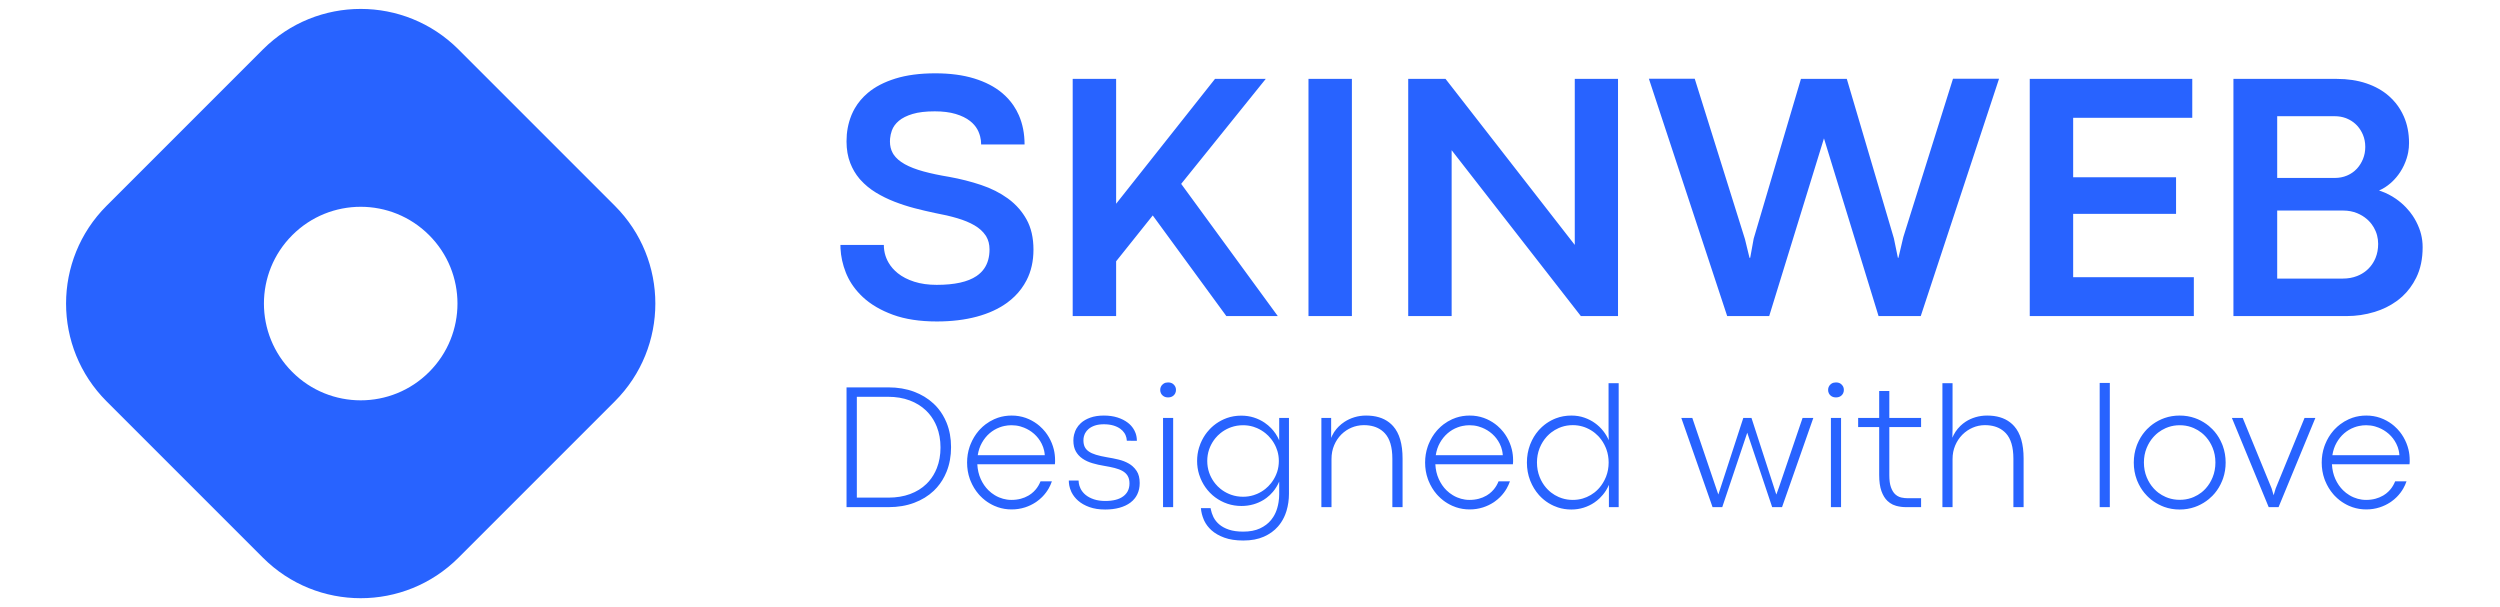 <?xml version="1.0" encoding="UTF-8"?> <svg xmlns="http://www.w3.org/2000/svg" xmlns:xlink="http://www.w3.org/1999/xlink" width="1400" height="340" viewBox="0 0 1400 340" fill="none"><desc> Created with Pixso. </desc><defs><clipPath id="clip13_46"><rect id="фрейм 7" width="1400" height="340" fill="white" fill-opacity="0"></rect></clipPath></defs><rect id="фрейм 7" width="1400" height="340" fill="#FFFFFF" fill-opacity="0"></rect><g clip-path="url(#clip13_46)"><path id="path" d="M59.67 115.25C29.44 145.49 29.44 194.5 59.67 224.74L147.25 312.32C177.49 342.55 226.5 342.55 256.74 312.32L344.32 224.74C374.55 194.5 374.55 145.48 344.32 115.25L256.74 27.67C226.5 -2.56 177.49 -2.56 147.25 27.67L59.67 115.25ZM240.31 208.31C261.48 187.15 261.48 152.84 240.31 131.68C219.15 110.51 184.84 110.51 163.68 131.68C142.51 152.84 142.51 187.15 163.68 208.31C184.84 229.48 219.15 229.48 240.31 208.31Z" fill="#2863FF" fill-opacity="1" fill-rule="evenodd"></path><path id="SKINWEB" d="M500.03 176.26Q510.28 180.02 524.64 180.02Q536.94 180.02 546.95 177.34Q556.96 174.65 564 169.52Q568.65 166.13 571.91 161.71Q573.58 159.45 574.88 156.93Q578.74 149.46 578.74 139.79Q578.74 129.83 574.84 122.85Q573.08 119.71 570.8 117.03Q567.99 113.74 564.39 111.13Q557.84 106.39 549.35 103.56Q540.85 100.73 531.67 99.07Q523.37 97.7 517.12 95.99Q510.87 94.28 506.67 91.94Q502.47 89.59 500.42 86.52Q500.14 86.09 499.9 85.65Q498.37 82.86 498.37 79.24Q498.37 78.42 498.44 77.61Q498.65 75.32 499.44 73.09Q499.45 73.06 499.47 73.03Q500.55 70.04 503.35 67.67Q506.18 65.28 511.07 63.81Q515.95 62.35 523.47 62.35Q530.21 62.35 535.14 63.81Q540.07 65.28 543.24 67.77Q545.84 69.8 547.33 72.46Q547.65 73.05 547.93 73.67Q548.52 75.01 548.88 76.41Q549.44 78.58 549.44 80.9L573.76 80.9Q573.76 71.92 570.59 64.59Q569.3 61.63 567.51 59.01Q564.88 55.15 561.16 52.04Q554.91 46.82 545.54 43.94Q536.16 41.06 523.76 41.06Q510.87 41.06 501.45 43.99Q492.02 46.92 485.97 52.04Q481.48 55.84 478.71 60.64Q477.74 62.31 476.98 64.1Q476.85 64.42 476.72 64.74Q474.05 71.41 474.05 79.14Q474.05 85.98 476.15 91.35Q478.06 96.23 481.26 100.03Q481.58 100.41 481.92 100.77Q485.58 104.83 490.46 107.81Q495.34 110.78 500.86 112.93Q506.38 115.08 512.19 116.6Q518 118.11 523.57 119.28Q530.5 120.55 536.11 122.21Q541.73 123.87 545.73 126.21Q549.74 128.56 551.93 131.83Q552.11 132.09 552.27 132.35Q554.13 135.46 554.13 139.69Q554.13 146.07 551.15 150.39Q549.47 152.81 546.86 154.58Q539.58 159.52 524.54 159.52Q517.51 159.52 511.99 157.76Q506.48 156 502.72 152.97Q499.53 150.41 497.61 147.11Q497.26 146.51 496.95 145.89Q496.3 144.57 495.86 143.19Q494.95 140.31 494.95 137.15L470.64 137.15Q470.64 138.13 470.68 139.1Q471.01 145.92 473.66 152.63Q473.94 153.32 474.24 154Q477.28 160.85 483.23 166.4Q489.78 172.5 500.03 176.26ZM949.05 44.08L923.37 44.08L967.22 177L990.75 177L1021.42 77.48L1051.99 177L1075.62 177L1119.47 44.08L1093.68 44.08L1065.86 132.76L1063.12 144.38L1062.82 144.38L1060.57 133.44L1034.21 44.18L1008.53 44.18L982.06 133.64L980.11 144.38L979.72 144.38L977.18 133.93L949.05 44.08ZM686.75 177L715.56 177L661.46 102.97L708.82 44.18L680.4 44.18L625.03 114.1L625.03 44.18L600.71 44.18L600.71 177L625.03 177L625.03 146.33L645.54 120.65L686.75 177ZM757.06 44.18L732.75 44.18L732.75 177L757.06 177L757.06 44.18ZM809.5 44.18L788.6 44.18L788.6 177L812.92 177L812.92 84.12L885.28 177L906.09 177L906.09 44.18L881.87 44.18L881.87 137.15L809.5 44.18ZM1227.67 44.18L1136.66 44.18L1136.66 177L1228.55 177L1228.55 155.22L1160.97 155.22L1160.97 119.77L1218.59 119.77L1218.59 99.26L1160.97 99.26L1160.97 65.96L1227.67 65.96L1227.67 44.18ZM1308.63 44.18L1250.72 44.18L1250.72 177L1314.2 177Q1318.1 177 1321.93 176.44Q1325.94 175.85 1329.87 174.65Q1336.51 172.62 1341.87 168.79Q1342.7 168.2 1343.49 167.57Q1344.46 166.8 1345.36 165.97Q1350.04 161.66 1353.06 155.56Q1356.68 148.28 1356.68 138.42Q1356.68 134.69 1355.8 131.17Q1355.37 129.45 1354.72 127.78Q1353.26 123.98 1351.04 120.7Q1350.29 119.6 1349.45 118.55Q1348.45 117.29 1347.34 116.14Q1344.79 113.47 1341.69 111.32Q1337.78 108.62 1333.45 107.08Q1332.86 106.87 1332.26 106.68Q1335.68 105.22 1338.76 102.53Q1339.17 102.17 1339.57 101.8Q1342.14 99.38 1344.13 96.33L1344.16 96.28Q1346.43 92.79 1347.74 88.66Q1348.27 86.99 1348.59 85.28Q1349.06 82.74 1349.06 80.12Q1349.06 71.82 1346.13 65.18Q1344.3 61.03 1341.53 57.64Q1339.87 55.61 1337.88 53.85Q1332.55 49.16 1325.13 46.67Q1317.71 44.18 1308.63 44.18ZM1314.29 98.33Q1311.17 99.65 1307.46 99.65L1275.23 99.65L1275.23 65.08L1307.55 65.08Q1310.78 65.08 1313.62 66.13Q1313.96 66.26 1314.29 66.4Q1316.93 67.51 1318.95 69.33Q1319.32 69.66 1319.66 70.01Q1319.92 70.28 1320.17 70.55Q1322.06 72.67 1323.23 75.43Q1324.55 78.56 1324.55 82.27Q1324.55 85.92 1323.27 89.05Q1323.25 89.1 1323.23 89.15Q1322.03 92.04 1320.06 94.25Q1319.86 94.46 1319.66 94.67Q1319.14 95.22 1318.56 95.72Q1316.68 97.32 1314.29 98.33ZM1319.96 154.58Q1316.34 156 1312.05 156L1275.23 156L1275.23 117.91L1312.24 117.91Q1316.44 117.91 1320.01 119.38Q1323.07 120.64 1325.45 122.69Q1325.84 123.03 1326.21 123.38Q1327.26 124.4 1328.13 125.55Q1329.43 127.29 1330.31 129.34Q1330.83 130.54 1331.16 131.8Q1331.77 134.1 1331.77 136.57Q1331.77 140.86 1330.31 144.43Q1329.2 147.13 1327.41 149.27Q1326.84 149.95 1326.21 150.58Q1325.69 151.09 1325.13 151.55Q1322.86 153.45 1319.96 154.58Z" fill="#2863FF" fill-opacity="1" fill-rule="evenodd"></path><path id="Designed with love" d="M651.62 221.89Q652.65 222.55 654.11 222.55Q655.68 222.55 656.76 221.82Q657.07 221.61 657.34 221.34Q657.87 220.81 658.16 220.18Q658.55 219.36 658.55 218.36Q658.55 217.49 658.25 216.75Q657.94 216.01 657.34 215.4Q657.04 215.09 656.7 214.86Q655.63 214.16 654.11 214.16Q652.7 214.16 651.68 214.8Q651.27 215.05 650.93 215.4Q650.32 216.01 650.02 216.75Q649.72 217.49 649.72 218.36Q649.72 219.36 650.11 220.18Q650.4 220.81 650.93 221.34Q651.25 221.66 651.62 221.89ZM1025.64 221.89Q1026.68 222.55 1028.13 222.55Q1029.69 222.55 1030.78 221.82Q1031.09 221.61 1031.36 221.34Q1031.89 220.81 1032.18 220.18Q1032.56 219.36 1032.56 218.36Q1032.56 217.49 1032.27 216.75Q1031.96 216.01 1031.36 215.4Q1031.06 215.09 1030.72 214.86Q1029.65 214.16 1028.13 214.16Q1026.72 214.16 1025.69 214.8Q1025.29 215.05 1024.94 215.4Q1024.35 216.01 1024.04 216.75Q1023.74 217.49 1023.74 218.36Q1023.74 219.36 1024.13 220.18Q1024.42 220.81 1024.94 221.34Q1025.27 221.66 1025.64 221.89ZM1181.5 214.46L1175.82 214.46L1175.82 284L1181.5 284L1181.5 214.46ZM872.45 284.17Q876 285.33 879.93 285.33Q883.58 285.33 886.86 284.29Q890.14 283.26 892.85 281.41Q894.46 280.31 895.85 278.97Q896.79 278.06 897.63 277.04Q898.58 275.9 899.36 274.65Q900.29 273.16 900.99 271.52L900.99 284L906.46 284L906.46 214.61L900.79 214.61L900.79 241.98L900.89 246.52Q899.76 243.85 897.81 241.36Q897.76 241.3 897.72 241.25Q895.8 238.83 893.2 236.95Q890.53 235.02 887.2 233.87Q883.88 232.71 879.98 232.71Q875.33 232.71 871.28 234.27Q870.69 234.49 870.12 234.75Q867.28 236.03 864.9 237.9Q863.48 239.02 862.23 240.35Q861.85 240.75 861.49 241.16Q858.66 244.44 856.97 248.71Q856.9 248.9 856.82 249.1Q855.07 253.74 855.07 259.04Q855.07 264.36 856.86 268.99Q856.93 269.17 857 269.35Q858.76 273.72 861.69 277.06Q861.96 277.38 862.25 277.68Q863.34 278.84 864.56 279.84Q867.07 281.9 870.14 283.28Q871.27 283.79 872.45 284.17ZM1093.43 214.61L1087.75 214.61L1087.75 284L1093.43 284L1093.43 257.07Q1093.43 252.95 1094.91 249.47L1094.93 249.42Q1096.39 246.03 1098.79 243.57Q1098.87 243.49 1098.94 243.41Q1100.26 242.09 1101.78 241.08Q1103.17 240.16 1104.72 239.49Q1106.31 238.8 1107.98 238.45Q1109.72 238.08 1111.52 238.08Q1117.51 238.08 1121.4 240.94Q1122.41 241.68 1123.29 242.62Q1127.5 247.16 1127.5 256.87L1127.5 284L1133.22 284L1133.22 256.77Q1133.22 244.59 1127.94 238.65Q1126.91 237.48 1125.68 236.54Q1120.72 232.71 1112.81 232.71Q1109.4 232.71 1106.31 233.62Q1103.24 234.53 1100.72 236.18Q1099.16 237.21 1097.84 238.48Q1097.03 239.26 1096.31 240.13Q1094.99 241.73 1094.06 243.53Q1093.66 244.31 1093.32 245.13L1093.43 240.05L1093.43 214.61ZM497.43 216.93L474.06 216.93L474.06 284L497.63 284Q505.47 284 511.93 281.58Q518.34 279.18 522.9 274.85Q522.94 274.81 522.98 274.77Q523.88 273.91 524.69 272.99Q528.06 269.17 530.08 264.17Q532.59 257.96 532.59 250.41Q532.59 242.87 530.08 236.7Q528.23 232.18 525.25 228.61Q524.16 227.32 522.93 226.15Q522.8 226.03 522.67 225.91Q518.11 221.69 511.83 219.34Q505.37 216.93 497.43 216.93ZM1061.93 283.29Q1064.59 284 1067.43 284L1075.81 284L1075.81 279.01L1068.42 279.01Q1066.55 279.01 1064.67 278.6Q1064.09 278.46 1063.55 278.24Q1062.34 277.75 1061.31 276.79Q1059.84 275.41 1058.93 272.87Q1058.02 270.33 1058.02 266.14L1058.02 239.17L1075.81 239.17L1075.81 234.04L1058.02 234.04L1058.02 218.95L1052.34 218.95L1052.34 234.04L1040.56 234.04L1040.56 239.17L1052.34 239.17L1052.34 265.95Q1052.34 271.47 1053.6 275Q1054.86 278.52 1056.98 280.52Q1058.36 281.82 1059.99 282.59Q1060.87 283 1061.81 283.26Q1061.87 283.27 1061.93 283.29ZM509.64 276.67Q504.24 278.67 497.53 278.67L479.83 278.67L479.83 222.2L497.28 222.2Q504.04 222.2 509.47 224.25Q514.77 226.25 518.54 229.86Q518.63 229.94 518.71 230.02Q519.49 230.78 520.2 231.61Q522.96 234.81 524.61 238.97Q526.68 244.2 526.68 250.61Q526.68 256.97 524.63 262.15Q522.97 266.35 520.17 269.57Q519.52 270.31 518.81 271Q518.8 271.01 518.78 271.03Q515.02 274.68 509.64 276.67ZM590.84 258.62L590.84 257.66Q590.84 254.62 590.15 251.74Q589.71 249.91 588.99 248.14Q587.58 244.7 585.37 241.89Q584.67 241 583.88 240.18Q583.05 239.3 582.13 238.51Q579.48 236.23 576.17 234.73Q575.3 234.33 574.4 234.02Q570.69 232.71 566.52 232.71Q562.48 232.71 558.85 233.93Q557.79 234.29 556.76 234.75Q554.13 235.94 551.9 237.63Q550.27 238.87 548.84 240.38Q548.44 240.8 548.06 241.24Q545.24 244.52 543.52 248.76Q543.25 249.43 543.01 250.12Q541.57 254.33 541.57 259.04Q541.57 263.89 543.09 268.19Q543.29 268.75 543.52 269.3Q545.22 273.47 548.01 276.71Q548.41 277.18 548.84 277.63Q550.18 279.04 551.7 280.21Q554.02 281.99 556.76 283.23Q557.79 283.69 558.85 284.05Q562.48 285.28 566.52 285.28Q570.41 285.28 573.95 284.15Q574 284.13 574.05 284.12Q577.22 283.09 579.91 281.32Q580.25 281.1 580.58 280.86Q582.2 279.72 583.58 278.34Q584.73 277.19 585.71 275.88Q586.55 274.76 587.25 273.55Q588.34 271.65 589.06 269.54L582.7 269.54Q581.66 272.11 580.04 274.06Q578.93 275.39 577.59 276.42Q576.96 276.9 576.29 277.31Q576.08 277.44 575.87 277.56Q573.93 278.69 571.68 279.29Q569.19 279.95 566.43 279.95Q565.19 279.95 563.98 279.78Q561.71 279.46 559.52 278.55Q558.23 278.01 557.05 277.29Q555.15 276.15 553.53 274.55Q550.89 271.96 549.21 268.26Q547.54 264.56 547.29 259.98L590.74 259.98Q590.84 259.09 590.84 258.62ZM610.07 283.97Q613.87 285.33 618.9 285.33Q623.34 285.33 626.91 284.34Q630.49 283.35 633 281.48Q634.48 280.38 635.56 278.97Q636.31 277.98 636.87 276.84Q638.23 274.08 638.23 270.48Q638.23 266.34 636.53 263.75Q635.55 262.26 634.26 261.12Q633.31 260.28 632.19 259.63Q629.55 258.1 626.32 257.34Q623.09 256.57 619.98 256.08Q616.28 255.44 613.77 254.68Q611.25 253.91 609.68 252.8Q608.1 251.69 607.41 250.19Q606.72 248.68 606.72 246.56Q606.72 245.37 607.02 244.26Q607.18 243.68 607.43 243.11Q607.57 242.79 607.74 242.49Q608.43 241.24 609.58 240.25Q611.01 239.02 613.15 238.3Q615.3 237.59 618.16 237.59Q621.07 237.59 623.39 238.25Q625.7 238.92 627.38 240.13Q628.75 241.11 629.62 242.43Q629.82 242.72 629.99 243.04Q630.17 243.35 630.31 243.68Q630.95 245.13 631.03 246.81L636.65 246.86Q636.65 244.59 635.93 242.57Q635.68 241.88 635.34 241.21Q635.04 240.62 634.68 240.06Q633.48 238.19 631.62 236.75Q629.21 234.88 625.8 233.79Q622.4 232.71 618.16 232.71Q613.82 232.71 610.59 233.87Q607.36 235.02 605.26 236.95Q603.72 238.36 602.75 240.1Q602.4 240.72 602.13 241.39Q601.72 242.39 601.47 243.43Q601.09 245 601.09 246.66Q601.09 250.36 602.5 252.83Q603.11 253.89 603.9 254.8Q604.94 255.99 606.3 256.9Q608.69 258.5 611.8 259.41Q614.9 260.32 618.31 260.87Q621.56 261.41 624.2 262.07Q626.84 262.74 628.69 263.8Q630.24 264.69 631.18 266.01Q631.36 266.26 631.52 266.54Q632.51 268.21 632.51 270.73Q632.51 273.33 631.4 275.29Q630.54 276.79 629.03 277.93Q625.56 280.54 618.95 280.54Q615.4 280.54 612.64 279.63Q609.87 278.72 607.97 277.17Q606.39 275.87 605.42 274.21Q605.23 273.88 605.07 273.54Q604.71 272.81 604.47 272.03Q604.04 270.63 604 269.1L598.53 269.1Q598.53 270.49 598.78 271.83Q599.11 273.54 599.84 275.17Q599.98 275.49 600.14 275.81Q601.43 278.33 603.71 280.35Q606.27 282.61 610.07 283.97ZM745.44 234.04L739.97 234.04L739.97 284L745.64 284L745.64 257.07Q745.64 252.78 747.15 249.28Q748.63 245.82 751.1 243.35Q751.13 243.32 751.16 243.28Q752.49 241.98 754.01 240.98Q755.39 240.08 756.93 239.44Q758.41 238.82 759.96 238.49Q761.8 238.08 763.74 238.08Q769.73 238.08 773.62 240.94Q774.63 241.68 775.5 242.62Q779.72 247.16 779.72 256.87L779.72 284L785.44 284L785.44 256.77Q785.44 244.59 780.16 238.65Q779.12 237.48 777.9 236.54Q772.94 232.71 765.02 232.71Q761.62 232.71 758.51 233.64Q755.41 234.58 752.87 236.26Q751.09 237.43 749.61 238.91Q748.98 239.54 748.4 240.23Q746.91 242 745.96 244.03Q745.68 244.62 745.44 245.23L745.44 234.04ZM847.33 258.62L847.33 257.66Q847.33 254.62 846.64 251.74Q846.2 249.91 845.48 248.14Q844.08 244.7 841.86 241.89Q841.16 241 840.38 240.18Q839.54 239.3 838.62 238.51Q835.97 236.23 832.66 234.73Q831.79 234.33 830.89 234.02Q827.19 232.71 823.02 232.71Q818.97 232.71 815.34 233.93Q814.28 234.29 813.25 234.75Q810.63 235.94 808.39 237.63Q806.76 238.87 805.34 240.38Q804.94 240.8 804.56 241.24Q801.73 244.52 800.01 248.76Q799.74 249.43 799.51 250.12Q798.06 254.33 798.06 259.04Q798.06 263.89 799.59 268.19Q799.79 268.75 800.01 269.3Q801.71 273.47 804.5 276.71Q804.91 277.18 805.34 277.63Q806.67 279.04 808.19 280.21Q810.51 281.99 813.25 283.23Q814.28 283.69 815.34 284.05Q818.97 285.28 823.02 285.28Q826.91 285.28 830.44 284.15Q830.49 284.13 830.54 284.12Q833.72 283.09 836.41 281.32Q836.75 281.1 837.07 280.86Q838.69 279.72 840.07 278.34Q841.22 277.19 842.2 275.88Q843.05 274.76 843.74 273.55Q844.83 271.65 845.56 269.54L839.19 269.54Q838.16 272.11 836.53 274.06Q835.42 275.39 834.08 276.42Q833.46 276.9 832.78 277.31Q832.58 277.44 832.37 277.56Q830.42 278.69 828.17 279.29Q825.68 279.95 822.92 279.95Q821.69 279.95 820.47 279.78Q818.2 279.46 816.02 278.55Q814.73 278.01 813.55 277.29Q811.65 276.15 810.02 274.55Q807.39 271.96 805.71 268.26Q804.03 264.56 803.79 259.98L847.23 259.98Q847.33 259.09 847.33 258.62ZM1211.94 283.86Q1216.02 285.33 1220.61 285.33Q1225.09 285.33 1229.07 283.93Q1229.92 283.64 1230.75 283.28Q1234.14 281.8 1236.9 279.54Q1237.96 278.67 1238.93 277.68Q1239.62 276.98 1240.26 276.22Q1242.8 273.18 1244.38 269.32Q1244.69 268.56 1244.96 267.78Q1246.36 263.64 1246.36 259.04Q1246.36 254.09 1244.77 249.71Q1244.59 249.2 1244.38 248.71Q1242.8 244.86 1240.26 241.81Q1239.62 241.06 1238.93 240.35Q1237.96 239.36 1236.9 238.49Q1234.14 236.23 1230.75 234.75Q1229.92 234.4 1229.07 234.1Q1225.09 232.71 1220.61 232.71Q1216.13 232.71 1212.14 234.1Q1211.3 234.4 1210.48 234.75Q1206.99 236.27 1204.19 238.61Q1203.21 239.43 1202.31 240.35Q1201.73 240.96 1201.18 241.6Q1198.53 244.72 1196.89 248.71Q1196.68 249.2 1196.51 249.71Q1194.92 254.09 1194.92 259.04Q1194.92 264.13 1196.59 268.58Q1196.73 268.97 1196.89 269.35Q1198.42 273.05 1200.85 276.02Q1201.56 276.88 1202.34 277.68Q1203.41 278.77 1204.57 279.72Q1207.25 281.86 1210.5 283.28Q1211.22 283.59 1211.94 283.86ZM1349.43 258.62L1349.43 257.66Q1349.43 254.62 1348.74 251.74Q1348.3 249.91 1347.58 248.14Q1346.17 244.7 1343.96 241.89Q1343.26 241 1342.47 240.18Q1341.64 239.3 1340.72 238.51Q1338.07 236.23 1334.76 234.73Q1333.89 234.33 1332.99 234.02Q1329.28 232.71 1325.11 232.71Q1321.07 232.71 1317.44 233.93Q1316.38 234.29 1315.35 234.75Q1312.72 235.94 1310.49 237.63Q1308.86 238.87 1307.43 240.38Q1307.03 240.8 1306.65 241.24Q1303.81 244.52 1302.11 248.76Q1301.82 249.43 1301.6 250.12Q1300.16 254.33 1300.16 259.04Q1300.16 263.89 1301.68 268.19Q1301.88 268.75 1302.11 269.3Q1303.81 273.47 1306.6 276.71Q1307 277.18 1307.43 277.63Q1308.77 279.04 1310.29 280.21Q1312.61 281.99 1315.35 283.23Q1316.38 283.69 1317.44 284.05Q1321.07 285.28 1325.11 285.28Q1329 285.28 1332.53 284.15Q1332.58 284.13 1332.63 284.12Q1335.81 283.09 1338.5 281.32Q1338.84 281.1 1339.17 280.86Q1340.79 279.72 1342.17 278.34Q1343.31 277.19 1344.3 275.88Q1345.14 274.76 1345.84 273.55Q1346.93 271.65 1347.65 269.54L1341.29 269.54Q1340.25 272.11 1338.63 274.06Q1337.52 275.39 1336.18 276.42Q1335.55 276.9 1334.88 277.31Q1334.67 277.44 1334.46 277.56Q1332.51 278.69 1330.27 279.29Q1327.78 279.95 1325.02 279.95Q1323.78 279.95 1322.57 279.78Q1320.3 279.46 1318.11 278.55Q1316.82 278.01 1315.64 277.29Q1313.74 276.15 1312.12 274.55Q1309.48 271.96 1307.8 268.26Q1306.13 264.56 1305.88 259.98L1349.33 259.98Q1349.43 259.09 1349.43 258.62ZM685.62 301.08Q690.01 302.69 696.23 302.69Q702.93 302.69 707.77 300.54Q712.57 298.41 715.69 294.82Q715.71 294.79 715.73 294.77Q716.64 293.72 717.41 292.57Q719.29 289.77 720.34 286.41Q720.4 286.24 720.45 286.06Q721.82 281.49 721.82 276.5L721.82 234.04L716.35 234.04L716.35 246.61Q715.96 245.69 715.5 244.82Q714.47 242.87 713.04 241.14Q712.48 240.45 711.86 239.81Q710.22 238.11 708.24 236.75Q705.5 234.88 702.19 233.82Q698.89 232.76 695.09 232.76Q690.84 232.76 687.07 234.09Q686.2 234.4 685.35 234.78Q682.27 236.16 679.75 238.21Q678.57 239.17 677.51 240.28Q676.69 241.13 675.96 242.05Q673.72 244.88 672.28 248.36Q671.8 249.53 671.45 250.73Q670.38 254.28 670.38 258.15Q670.38 262.07 671.49 265.65Q671.84 266.8 672.31 267.92Q673.82 271.53 676.21 274.42Q676.85 275.2 677.56 275.93Q678.31 276.7 679.11 277.39Q681.91 279.81 685.45 281.36Q686.43 281.79 687.44 282.12Q691.14 283.35 695.24 283.35Q698.73 283.35 701.96 282.42L701.97 282.42Q704.94 281.56 707.48 280.01Q707.71 279.87 707.94 279.73Q708.61 279.3 709.24 278.82Q711.2 277.36 712.82 275.44Q714.97 272.9 716.35 269.69L716.35 276.79Q716.35 279.02 716 281.19Q715.74 282.87 715.26 284.51Q714.48 287.24 713.01 289.54Q712.45 290.41 711.79 291.22Q709.39 294.15 705.55 295.93Q701.7 297.71 696.18 297.71Q691.49 297.71 688.19 296.6Q684.88 295.49 682.74 293.64Q680.72 291.9 679.6 289.71Q679.53 289.57 679.46 289.42Q678.48 287.39 678.06 285.24Q677.99 284.89 677.93 284.54L672.51 284.54Q672.75 287.84 674.16 291.1Q674.29 291.4 674.43 291.7Q675.83 294.59 678.4 296.92Q681.23 299.48 685.62 301.08ZM656.97 234.04L651.3 234.04L651.3 284L656.97 284L656.97 234.04ZM947.69 234.04L941.53 234.04L959.03 284L964.46 284L978.46 242.32L992.42 284L997.94 284L1015.46 234.04L1009.44 234.04L996.22 272.9L994.79 276.84L994.69 276.84L993.46 273L980.83 234.04L976.25 234.04L963.27 273.89L962.29 276.84L962.24 276.84L961.2 273.84L947.69 234.04ZM1030.99 234.04L1025.31 234.04L1025.31 284L1030.99 284L1030.99 234.04ZM1255.92 234.04L1249.86 234.04L1270.47 284L1275.99 284L1296.61 234.04L1290.54 234.04L1274.37 273.54L1273.23 277.34L1272.1 273.49L1255.92 234.04ZM886.31 279.18Q883.65 279.95 880.77 279.95Q877.56 279.95 874.66 279.01Q873.77 278.73 872.9 278.35Q870.56 277.33 868.61 275.81Q867.5 274.94 866.52 273.91Q866.11 273.49 865.73 273.04Q863.57 270.5 862.25 267.25Q862.22 267.17 862.19 267.1Q860.7 263.34 860.7 258.99Q860.7 254.76 862.13 251.09Q862.2 250.91 862.27 250.73Q863.69 247.3 866.03 244.68Q866.29 244.38 866.57 244.1Q867.56 243.07 868.67 242.2Q870.61 240.7 872.93 239.68Q873.68 239.35 874.45 239.09Q877.44 238.08 880.77 238.08Q883.57 238.08 886.16 238.83Q887.4 239.18 888.59 239.71Q891.12 240.83 893.2 242.52Q894.13 243.28 894.97 244.15Q895.25 244.43 895.51 244.73Q897.84 247.35 899.26 250.78Q899.44 251.22 899.6 251.67Q900.84 255.11 900.84 258.99Q900.84 263.22 899.41 266.89Q899.34 267.07 899.26 267.25Q897.88 270.6 895.63 273.19Q895.31 273.56 894.97 273.91Q893.99 274.94 892.88 275.81Q890.93 277.33 888.59 278.35Q887.47 278.84 886.31 279.18ZM584.71 252.31Q584.99 253.58 585.07 254.9L547.54 254.9Q548.13 251.05 549.88 247.95Q551.63 244.84 554.16 242.65L554.17 242.64Q555.41 241.58 556.79 240.75Q558.25 239.88 559.87 239.29Q561.14 238.82 562.45 238.55Q564.39 238.13 566.43 238.13Q568.99 238.13 571.37 238.78Q572.43 239.07 573.45 239.49Q576.56 240.75 578.96 242.84Q579.13 242.98 579.3 243.14Q580.47 244.21 581.43 245.45Q582.53 246.86 583.34 248.49Q584.27 250.35 584.71 252.31ZM702.04 277.29Q699.22 278.18 696.13 278.18Q692.61 278.18 689.47 277.08Q688.87 276.87 688.29 276.62Q685.63 275.49 683.46 273.74Q682.66 273.09 681.92 272.36Q681.25 271.69 680.65 270.96Q678.82 268.74 677.63 266Q677.34 265.32 677.11 264.64Q676.06 261.58 676.06 258.15Q676.06 254.73 677.11 251.67Q677.34 250.98 677.63 250.31Q678.82 247.57 680.65 245.35Q681.25 244.62 681.92 243.95Q682.66 243.22 683.46 242.57Q685.63 240.82 688.29 239.68Q688.87 239.44 689.47 239.23Q692.61 238.13 696.13 238.13Q699.14 238.13 701.89 238.98Q702.92 239.3 703.92 239.73Q706.62 240.92 708.81 242.73Q709.58 243.36 710.28 244.07Q711.13 244.93 711.86 245.87Q713.49 247.94 714.57 250.44Q715.03 251.5 715.36 252.6Q716.15 255.26 716.15 258.15Q716.15 261.37 715.2 264.28Q714.92 265.11 714.57 265.92Q713.49 268.42 711.86 270.49Q711.13 271.43 710.28 272.28Q709.51 273.06 708.67 273.74Q706.53 275.47 703.92 276.6Q703 277 702.04 277.29ZM841.2 252.31Q841.48 253.58 841.56 254.9L804.03 254.9Q804.62 251.05 806.37 247.95Q808.12 244.84 810.66 242.65L810.67 242.64Q811.9 241.58 813.28 240.75Q814.74 239.88 816.36 239.29Q817.63 238.82 818.94 238.55Q820.89 238.13 822.92 238.13Q825.48 238.13 827.86 238.78Q828.92 239.07 829.95 239.49Q833.06 240.75 835.45 242.84Q835.63 242.98 835.79 243.14Q836.97 244.21 837.93 245.45Q839.02 246.86 839.84 248.49Q840.77 250.35 841.2 252.31ZM1227.15 278.85Q1224.07 279.9 1220.66 279.9Q1217.24 279.9 1214.18 278.85Q1213.49 278.61 1212.81 278.32Q1210.57 277.35 1208.68 275.92Q1207.5 275.02 1206.46 273.93Q1206.18 273.65 1205.92 273.35Q1203.59 270.74 1202.17 267.3Q1200.59 263.48 1200.59 258.99Q1200.59 254.64 1202.11 250.9Q1202.14 250.83 1202.17 250.76Q1203.53 247.47 1205.75 244.92Q1206.09 244.53 1206.46 244.15Q1207.44 243.12 1208.56 242.25Q1210.51 240.75 1212.81 239.73Q1213.56 239.4 1214.35 239.14Q1217.32 238.13 1220.66 238.13Q1223.99 238.13 1226.98 239.14Q1227.75 239.4 1228.5 239.73Q1230.91 240.79 1232.9 242.37Q1233.93 243.19 1234.84 244.15Q1235.17 244.49 1235.48 244.85Q1237.72 247.42 1239.07 250.76Q1240.63 254.55 1240.63 258.99Q1240.63 263.48 1239.07 267.3Q1237.67 270.78 1235.31 273.42Q1235.07 273.68 1234.84 273.93Q1233.87 274.95 1232.78 275.8Q1230.84 277.31 1228.5 278.32Q1227.82 278.61 1227.15 278.85ZM1343.3 252.31Q1343.58 253.58 1343.66 254.9L1306.13 254.9Q1306.72 251.05 1308.47 247.95Q1310.22 244.84 1312.75 242.65L1312.76 242.64Q1314 241.58 1315.38 240.75Q1316.84 239.88 1318.46 239.29Q1319.73 238.82 1321.04 238.55Q1322.98 238.13 1325.02 238.13Q1327.58 238.13 1329.96 238.78Q1331.02 239.07 1332.04 239.49Q1335.15 240.75 1337.55 242.84Q1337.72 242.98 1337.89 243.14Q1339.06 244.21 1340.02 245.45Q1341.12 246.86 1341.93 248.49Q1342.86 250.35 1343.3 252.31Z" fill="#2863FF" fill-opacity="1" fill-rule="evenodd"></path></g></svg> 